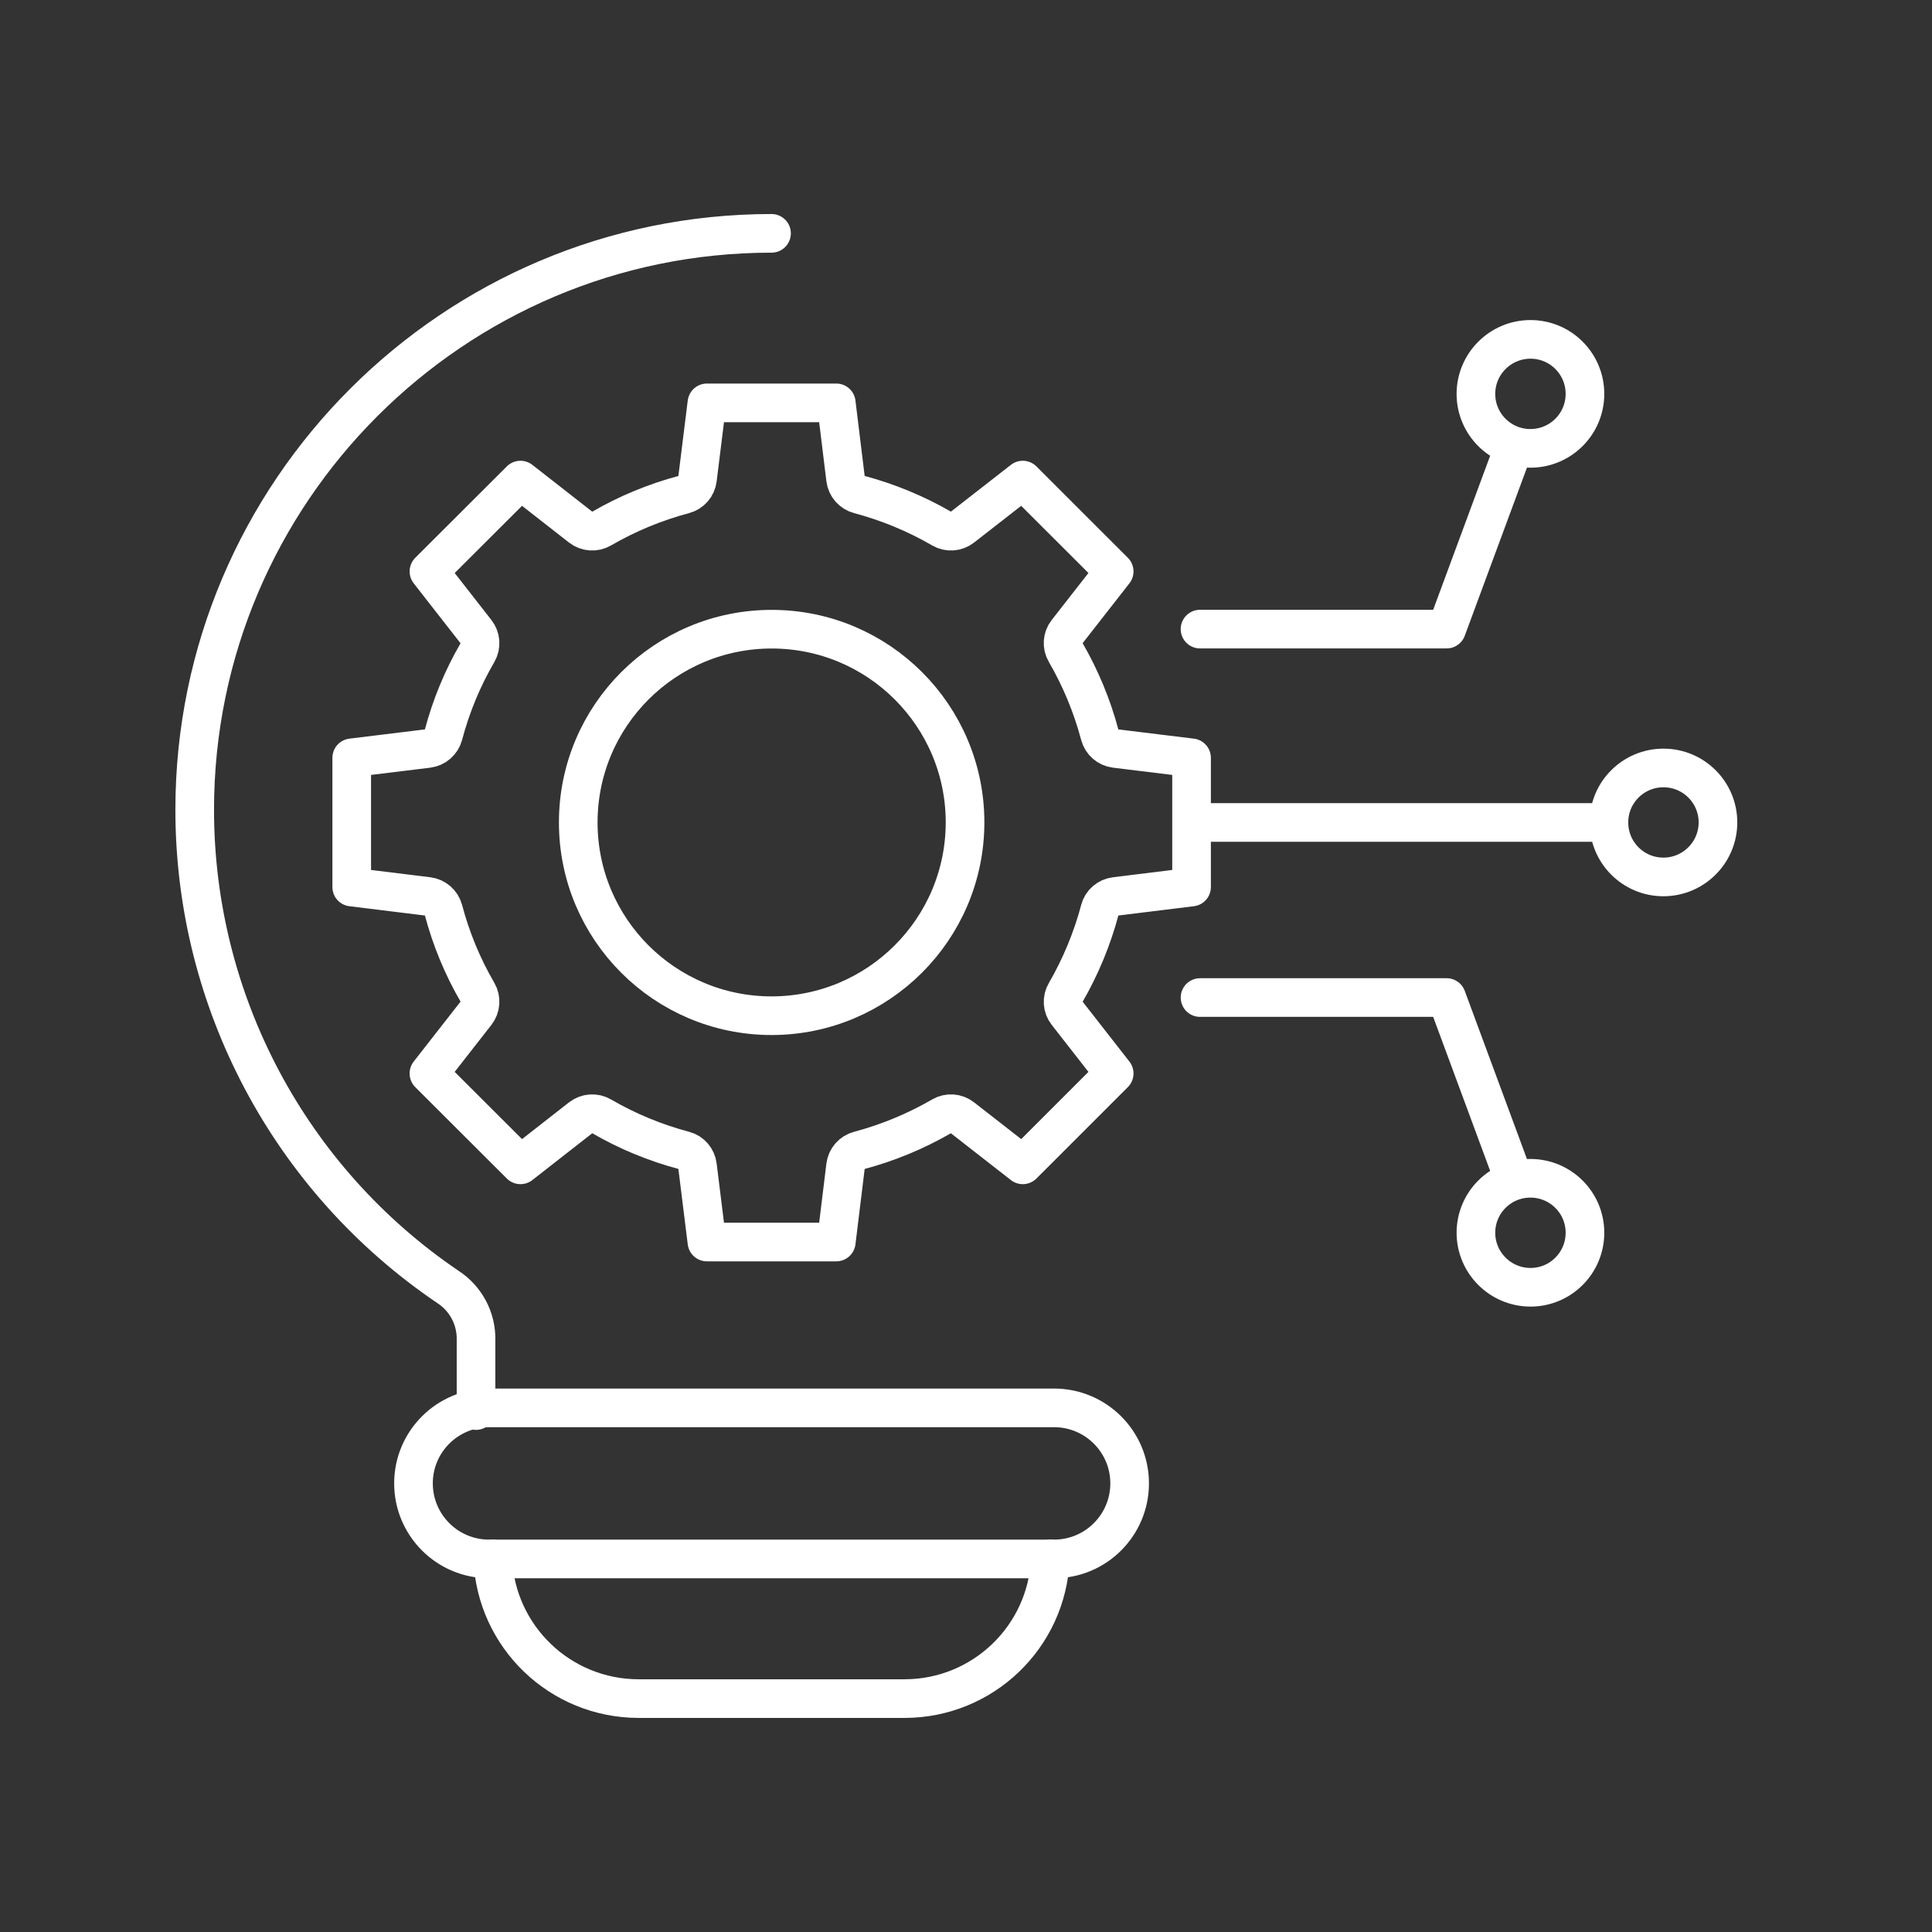 <svg width="100" height="100" viewBox="0 0 100 100" fill="none" xmlns="http://www.w3.org/2000/svg">
<rect x="0" y="0" width="100" height="100" fill="#333333" stroke="none"/>
<path fill-rule="evenodd" clip-rule="evenodd" d="M86.097 45.39C84.537 45.39 83.276 44.125 83.277 42.567C83.277 41.009 84.543 39.748 86.103 39.75C87.661 39.75 88.922 41.014 88.922 42.57C88.919 44.127 87.656 45.389 86.097 45.39Z" stroke="white" stroke-width="2" stroke-miterlimit="10" stroke-linecap="round" stroke-linejoin="round"/>
<path fill-rule="evenodd" clip-rule="evenodd" d="M56.928 47.093C57.026 46.72 57.345 46.444 57.73 46.399L61.675 45.913V39.225L57.73 38.742C57.345 38.696 57.028 38.42 56.928 38.045C56.53 36.547 55.934 35.107 55.156 33.764C54.958 33.432 54.984 33.013 55.222 32.709L57.67 29.577L52.939 24.849L49.803 27.294C49.5 27.532 49.083 27.56 48.75 27.366C47.407 26.588 45.965 25.991 44.464 25.592C44.091 25.493 43.815 25.176 43.767 24.794L43.285 20.852H36.59L36.101 24.794C36.057 25.176 35.783 25.491 35.412 25.592C33.911 25.989 32.47 26.587 31.127 27.366C30.791 27.56 30.371 27.532 30.067 27.294L26.939 24.849L22.202 29.577L24.648 32.709C24.886 33.013 24.914 33.431 24.722 33.764C23.941 35.105 23.345 36.545 22.95 38.045C22.849 38.419 22.533 38.693 22.15 38.742L18.205 39.225V45.913L22.148 46.399C22.532 46.446 22.849 46.72 22.95 47.093C23.345 48.593 23.941 50.033 24.722 51.374C24.914 51.708 24.886 52.127 24.648 52.431L22.201 55.562L26.939 60.292L30.067 57.846C30.373 57.608 30.792 57.578 31.127 57.774C32.47 58.554 33.911 59.151 35.412 59.548C35.784 59.647 36.057 59.964 36.101 60.345L36.59 64.287H43.285L43.767 60.345C43.815 59.962 44.091 59.647 44.464 59.548C45.965 59.148 47.407 58.551 48.75 57.772C49.083 57.578 49.5 57.608 49.803 57.846L52.939 60.292L57.67 55.562L55.224 52.431C54.984 52.127 54.959 51.707 55.158 51.374C55.935 50.032 56.531 48.592 56.93 47.093H56.928ZM39.934 52.573C34.406 52.57 29.927 48.089 29.93 42.564C29.933 37.04 34.417 32.564 39.947 32.567C45.473 32.57 49.951 37.048 49.951 42.57C49.945 48.094 45.462 52.57 39.934 52.573Z" stroke="white" stroke-width="2" stroke-miterlimit="10" stroke-linecap="round" stroke-linejoin="round"/>
<path fill-rule="evenodd" clip-rule="evenodd" d="M54.557 80.69H25.313C23.152 80.69 21.402 78.938 21.402 76.778C21.402 74.621 23.154 72.873 25.313 72.871H54.555C56.715 72.871 58.469 74.618 58.47 76.778C58.47 78.937 56.722 80.689 54.56 80.69H54.555H54.557Z" stroke="white" stroke-width="2" stroke-miterlimit="10" stroke-linecap="round" stroke-linejoin="round"/>
<path d="M54.365 80.689C54.193 84.728 50.871 87.913 46.827 87.919H33.052C29.005 87.916 25.678 84.729 25.506 80.689" stroke="white" stroke-width="2" stroke-miterlimit="10" stroke-linecap="round" stroke-linejoin="round"/>
<path d="M24.639 73.01V69.359C24.663 68.253 24.113 67.215 23.186 66.612C14.988 61.061 10.076 51.808 10.078 41.912C10.078 25.462 23.476 12.078 39.934 12.078" stroke="white" stroke-width="2" stroke-miterlimit="10" stroke-linecap="round" stroke-linejoin="round"/>
<path fill-rule="evenodd" clip-rule="evenodd" d="M79.218 17.566C80.778 17.566 82.039 18.831 82.037 20.39C82.037 21.948 80.771 23.208 79.212 23.207C77.654 23.207 76.393 21.943 76.393 20.387C76.396 18.83 77.659 17.568 79.218 17.566Z" stroke="white" stroke-width="2" stroke-miterlimit="10" stroke-linecap="round" stroke-linejoin="round"/>
<path d="M62.113 32.562H74.877L78.338 23.207" stroke="white" stroke-width="2" stroke-miterlimit="10" stroke-linecap="round" stroke-linejoin="round"/>
<path fill-rule="evenodd" clip-rule="evenodd" d="M79.218 66.629C80.778 66.629 82.039 65.364 82.037 63.805C82.037 62.247 80.771 60.987 79.212 60.988C77.654 60.988 76.393 62.252 76.393 63.809C76.396 65.365 77.659 66.627 79.218 66.629Z" stroke="white" stroke-width="2" stroke-miterlimit="10" stroke-linecap="round" stroke-linejoin="round"/>
<path d="M62.113 51.633H74.877L78.338 60.988" stroke="white" stroke-width="2" stroke-miterlimit="10" stroke-linecap="round" stroke-linejoin="round"/>
<path d="M62.113 42.57H83.276" stroke="white" stroke-width="2" stroke-miterlimit="10" stroke-linecap="round" stroke-linejoin="round"/>
</svg>
